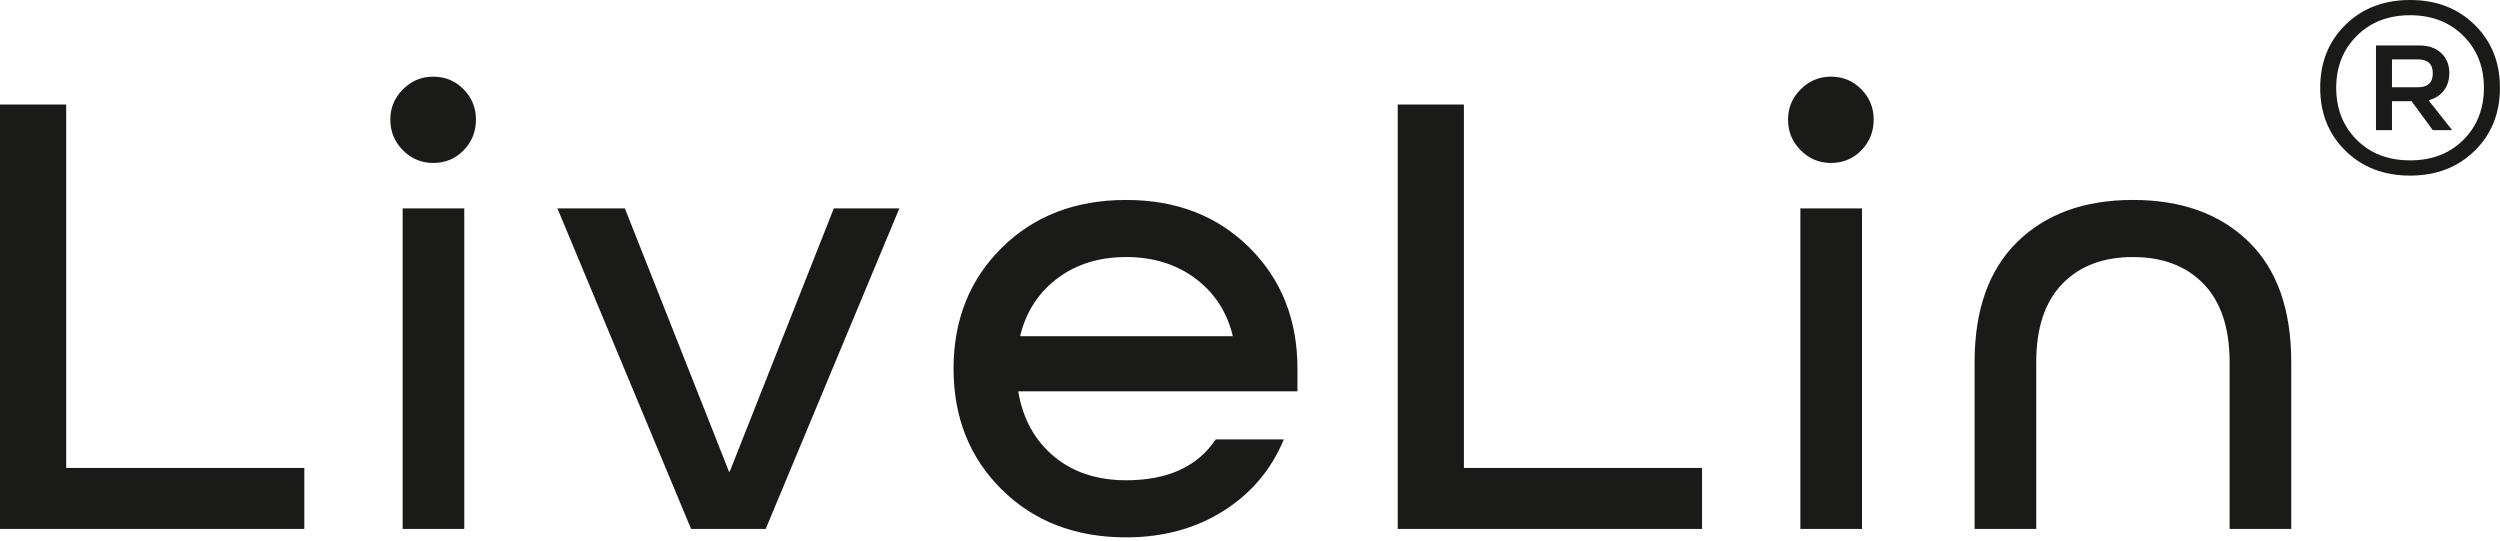 <?xml version="1.0" encoding="UTF-8" standalone="no"?>
<!DOCTYPE svg PUBLIC "-//W3C//DTD SVG 1.1//EN" "http://www.w3.org/Graphics/SVG/1.1/DTD/svg11.dtd">
<svg width="100%" height="100%" viewBox="0 0 740 160" version="1.1" xmlns="http://www.w3.org/2000/svg" xmlns:xlink="http://www.w3.org/1999/xlink" xml:space="preserve" xmlns:serif="http://www.serif.com/" style="fill-rule:evenodd;clip-rule:evenodd;stroke-linejoin:round;stroke-miterlimit:2;">
    <path d="M90.08,156.562l-90.08,-0l0,-125.613l19.591,0l-0,107.559l70.489,-0l-0,18.054Zm38.129,-108.326c-3.457,-0 -6.434,-1.249 -8.931,-3.746c-2.497,-2.497 -3.745,-5.537 -3.745,-9.123c-0,-3.457 1.248,-6.433 3.745,-8.93c2.497,-2.497 5.474,-3.746 8.931,-3.746c3.585,0 6.595,1.249 9.027,3.746c2.433,2.497 3.648,5.473 3.648,8.93c-0,3.586 -1.215,6.626 -3.648,9.123c-2.432,2.497 -5.442,3.746 -9.027,3.746Zm9.219,108.326l-18.246,-0l0,-94.882l18.246,0l0,94.882Zm89.218,-0l-22.088,-0l-39.566,-94.882l19.975,0l30.827,77.948l0.192,-0l30.827,-77.948l19.399,0l-39.566,94.882Zm157.403,-40.718l-82.59,0l0,0.384c1.41,7.938 4.931,14.244 10.565,18.918c5.633,4.674 12.74,7.011 21.319,7.011c12.292,0 21.128,-4.034 26.505,-12.101l20.167,0c-3.712,8.963 -9.699,16.038 -17.958,21.224c-8.259,5.185 -17.83,7.779 -28.714,7.779c-14.981,-0 -27.241,-4.706 -36.78,-14.117c-9.54,-9.412 -14.31,-21.352 -14.31,-35.82c0,-14.47 4.77,-26.41 14.31,-35.821c9.539,-9.411 21.799,-14.117 36.78,-14.117c14.853,-0 27.018,4.706 36.493,14.117c9.476,9.411 14.213,21.351 14.213,35.821l-0,6.722Zm-30.347,-33.517c-5.634,-4.16 -12.42,-6.241 -20.359,-6.241c-7.939,-0 -14.693,2.081 -20.264,6.241c-5.568,4.162 -9.25,9.764 -11.042,16.807l-0,0.383l62.805,0l0,-0.383c-1.793,-7.043 -5.506,-12.645 -11.14,-16.807Zm150.104,74.235l-90.079,-0l-0,-125.613l19.59,0l0,107.559l70.489,-0l-0,18.054Zm38.129,-108.326c-3.457,-0 -6.434,-1.249 -8.931,-3.746c-2.497,-2.497 -3.746,-5.537 -3.746,-9.123c0,-3.457 1.249,-6.433 3.746,-8.93c2.497,-2.497 5.474,-3.746 8.931,-3.746c3.585,0 6.594,1.249 9.026,3.746c2.433,2.497 3.65,5.473 3.65,8.93c-0,3.586 -1.216,6.626 -3.649,9.123c-2.433,2.497 -5.442,3.746 -9.027,3.746Zm9.219,108.326l-18.246,-0l-0,-94.882l18.246,0l0,94.882Zm127.055,-0l-18.246,-0l0,-49.361c0,-10.115 -2.561,-17.83 -7.682,-23.144c-5.123,-5.314 -12.1,-7.971 -20.936,-7.971c-8.835,-0 -15.813,2.657 -20.935,7.971c-5.122,5.314 -7.682,13.029 -7.682,23.144l-0,49.361l-18.247,-0l0,-49.361c0,-15.494 4.226,-27.371 12.676,-35.629c8.451,-8.259 19.847,-12.388 34.188,-12.388c14.341,-0 25.737,4.097 34.188,12.292c8.451,8.194 12.676,20.103 12.676,35.725l0,49.361Zm54.282,-149.224c4.993,4.892 7.49,11.11 7.49,18.651c0,7.542 -2.497,13.76 -7.49,18.652c-4.995,4.893 -11.365,7.338 -19.111,7.338c-7.745,-0 -14.115,-2.445 -19.11,-7.338c-4.994,-4.892 -7.491,-11.11 -7.491,-18.652c-0,-7.541 2.497,-13.759 7.491,-18.651c4.995,-4.892 11.365,-7.338 19.11,-7.338c7.746,-0 14.116,2.446 19.111,7.338Zm-3.325,34.054c4.05,-4.051 6.076,-9.185 6.076,-15.403c0,-6.217 -2.038,-11.351 -6.116,-15.402c-4.076,-4.051 -9.325,-6.077 -15.746,-6.077c-6.421,-0 -11.67,2.026 -15.746,6.077c-4.077,4.051 -6.115,9.185 -6.115,15.402c-0,6.218 2.025,11.352 6.076,15.403c4.051,4.051 9.313,6.077 15.785,6.077c6.472,0 11.734,-2.026 15.786,-6.077Zm-3.326,-2.867l-5.733,0l-6.268,-8.56l-5.809,-0l-0,8.56l-4.74,0l-0,-25.072l12.843,-0c2.7,-0 4.853,0.751 6.458,2.255c1.605,1.503 2.409,3.478 2.409,5.925c-0,2.038 -0.536,3.758 -1.606,5.159c-1.071,1.402 -2.548,2.357 -4.433,2.866l-0,0.154l6.879,8.713Zm-10.166,-20.944l-7.644,-0l-0,8.256l7.644,-0c2.956,-0 4.433,-1.376 4.433,-4.128c0,-2.752 -1.477,-4.128 -4.433,-4.128Z" style="fill:#1A1A18;"/>
</svg>
